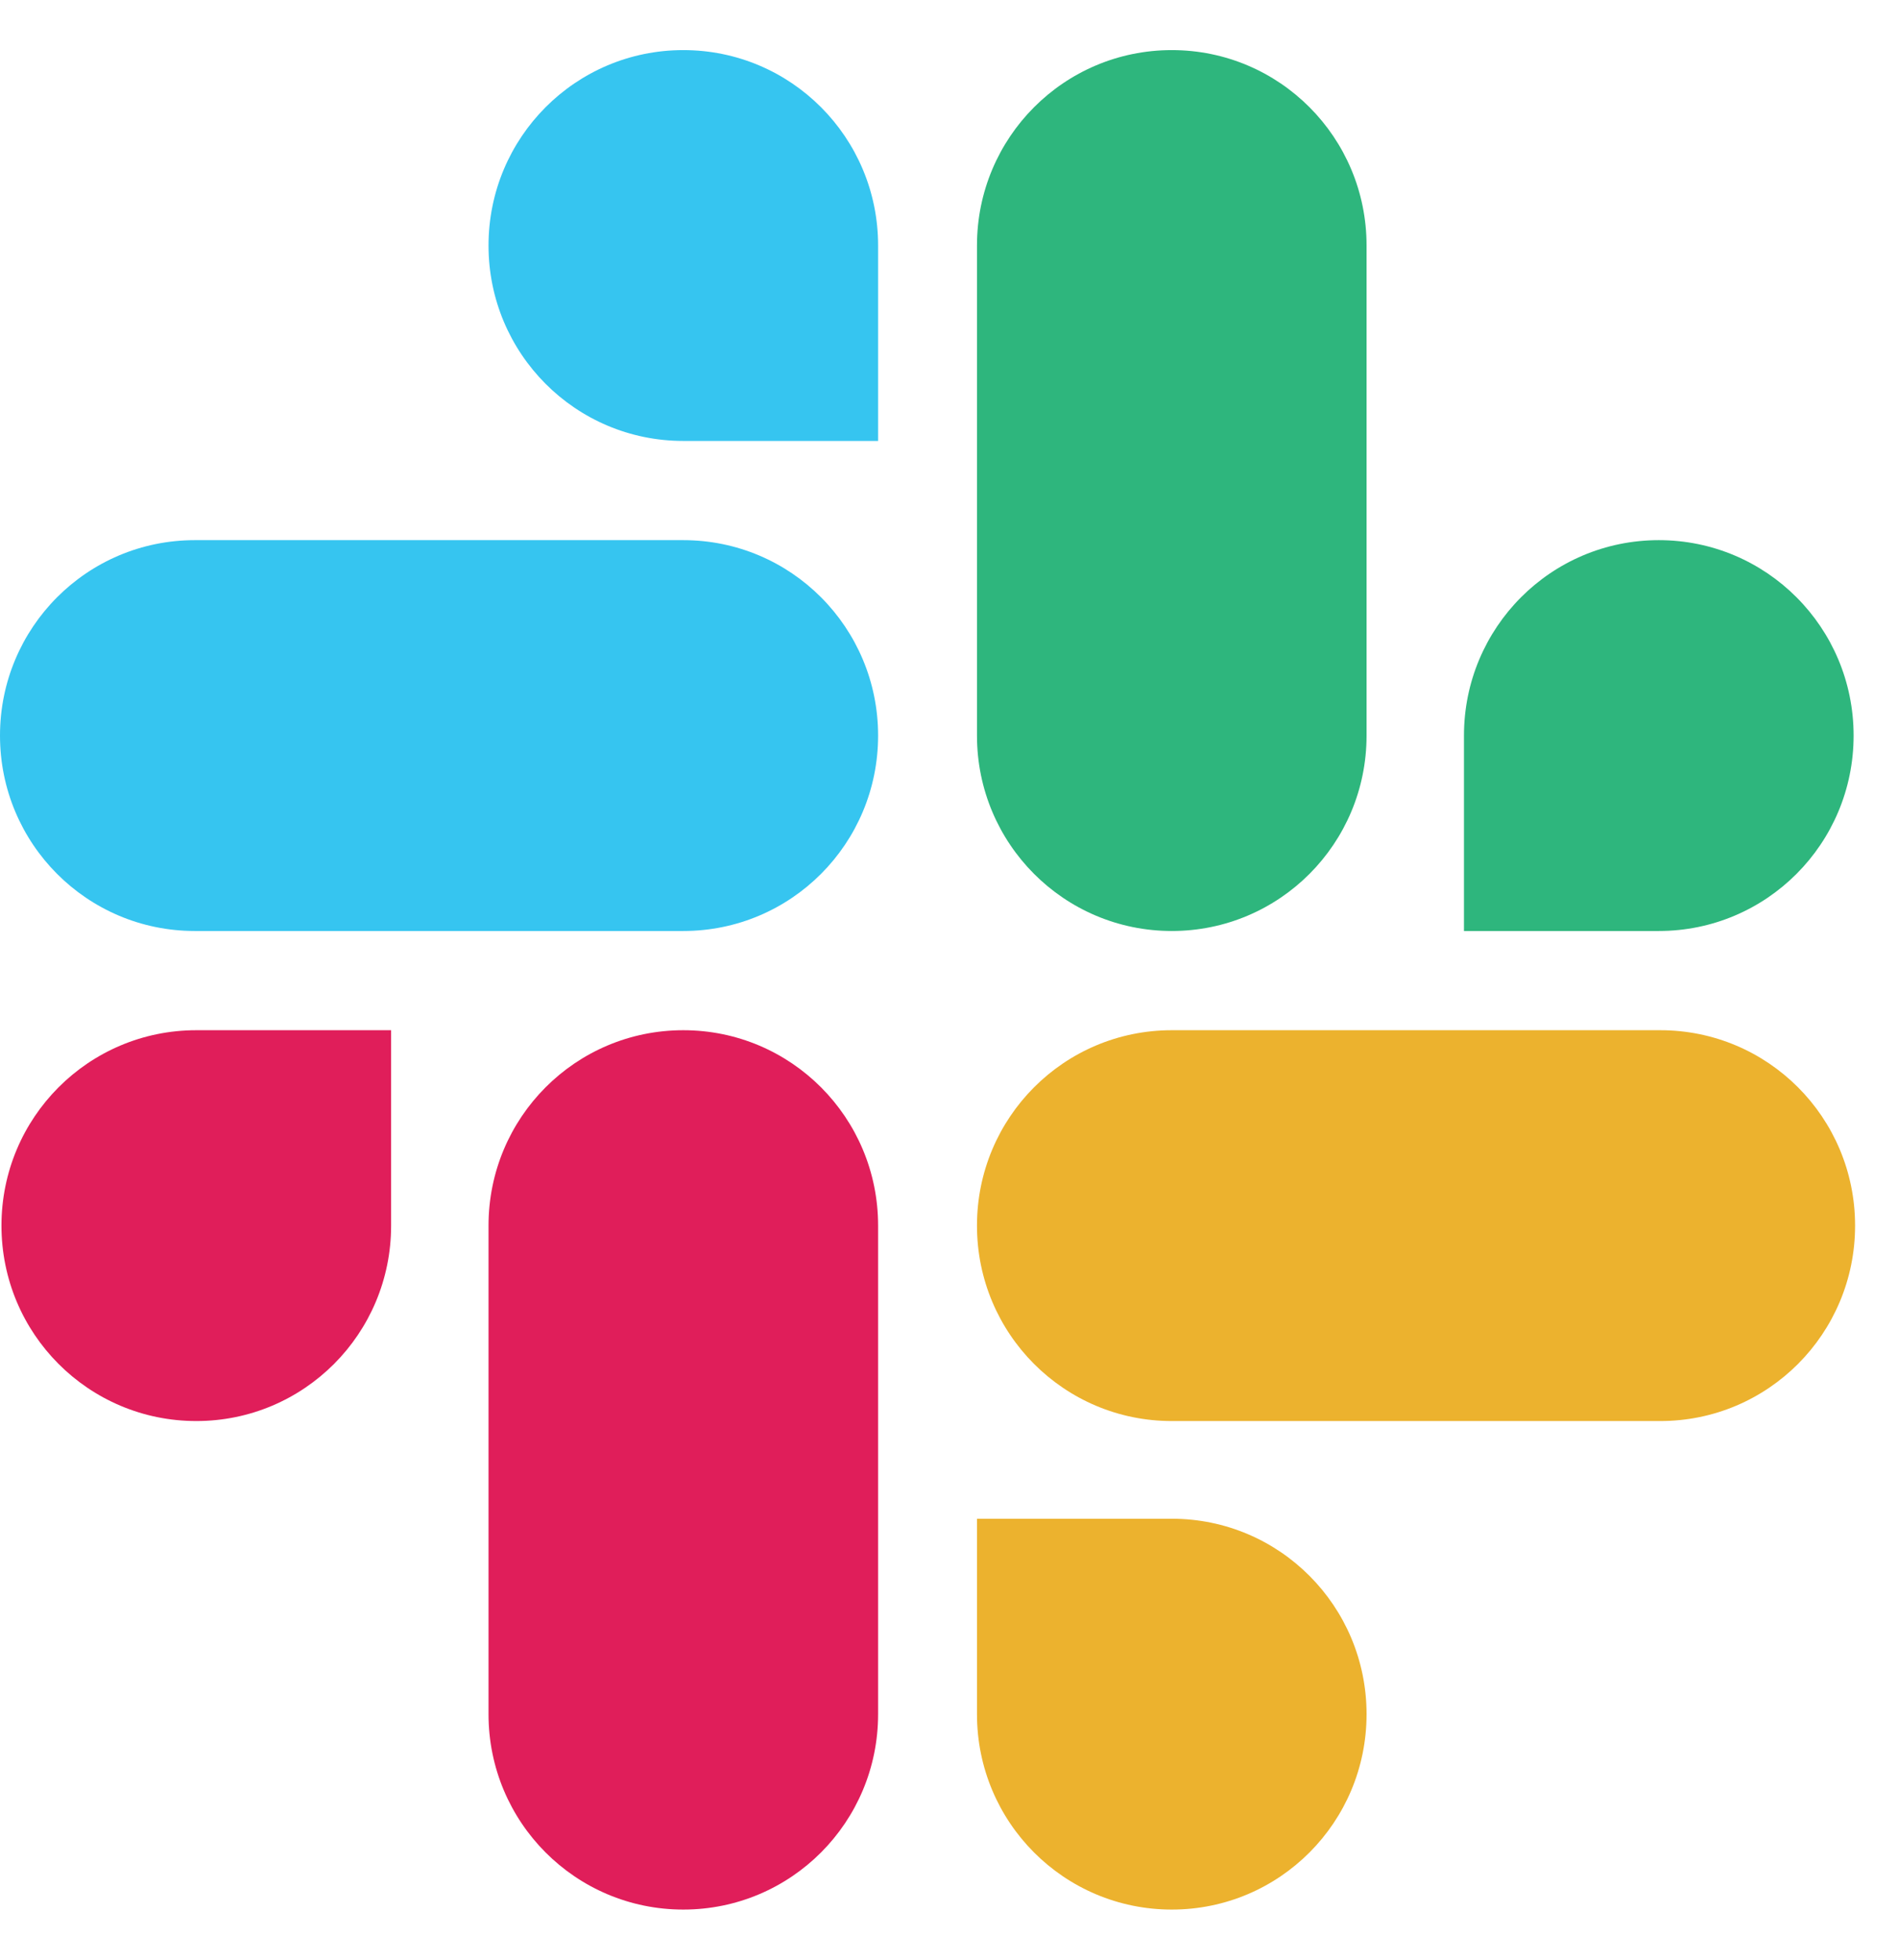 <svg width="31" height="32" viewBox="0 0 31 32" fill="none" xmlns="http://www.w3.org/2000/svg">
<path d="M6.388 20.013C6.388 21.778 4.966 23.204 3.206 23.204C1.447 23.204 0.024 21.778 0.024 20.013C0.024 18.248 1.447 16.822 3.206 16.822H6.388V20.013Z" fill="#E01E5A"/>
<path d="M7.979 20.013C7.979 18.248 9.401 16.822 11.16 16.822C12.92 16.822 14.342 18.248 14.342 20.013V27.99C14.342 29.755 12.92 31.181 11.16 31.181C9.401 31.181 7.979 29.755 7.979 27.99V20.013Z" fill="#E01E5A"/>
<path d="M11.16 7.2C9.401 7.2 7.979 5.774 7.979 4.009C7.979 2.245 9.401 0.818 11.16 0.818C12.92 0.818 14.342 2.245 14.342 4.009V7.2H11.16Z" fill="#36C5F0"/>
<path d="M11.16 8.82C12.92 8.82 14.342 10.247 14.342 12.011C14.342 13.776 12.92 15.202 11.16 15.202H3.182C1.422 15.202 0 13.776 0 12.011C0 10.247 1.422 8.82 3.182 8.82H11.16Z" fill="#36C5F0"/>
<path d="M23.911 12.011C23.911 10.247 25.333 8.82 27.093 8.82C28.852 8.82 30.275 10.247 30.275 12.011C30.275 13.776 28.852 15.202 27.093 15.202H23.911V12.011Z" fill="#2EB67D"/>
<path d="M22.32 12.011C22.32 13.776 20.898 15.202 19.139 15.202C17.379 15.202 15.957 13.776 15.957 12.011V4.009C15.957 2.245 17.379 0.818 19.139 0.818C20.898 0.818 22.32 2.245 22.32 4.009V12.011Z" fill="#2EB67D"/>
<path d="M19.139 24.799C20.898 24.799 22.32 26.226 22.32 27.99C22.32 29.755 20.898 31.181 19.139 31.181C17.379 31.181 15.957 29.755 15.957 27.99V24.799H19.139Z" fill="#ECB22E"/>
<path d="M19.139 23.204C17.379 23.204 15.957 21.778 15.957 20.013C15.957 18.248 17.379 16.822 19.139 16.822H27.117C28.877 16.822 30.299 18.248 30.299 20.013C30.299 21.778 28.877 23.204 27.117 23.204H19.139Z" fill="#ECB22E"/>
</svg>
